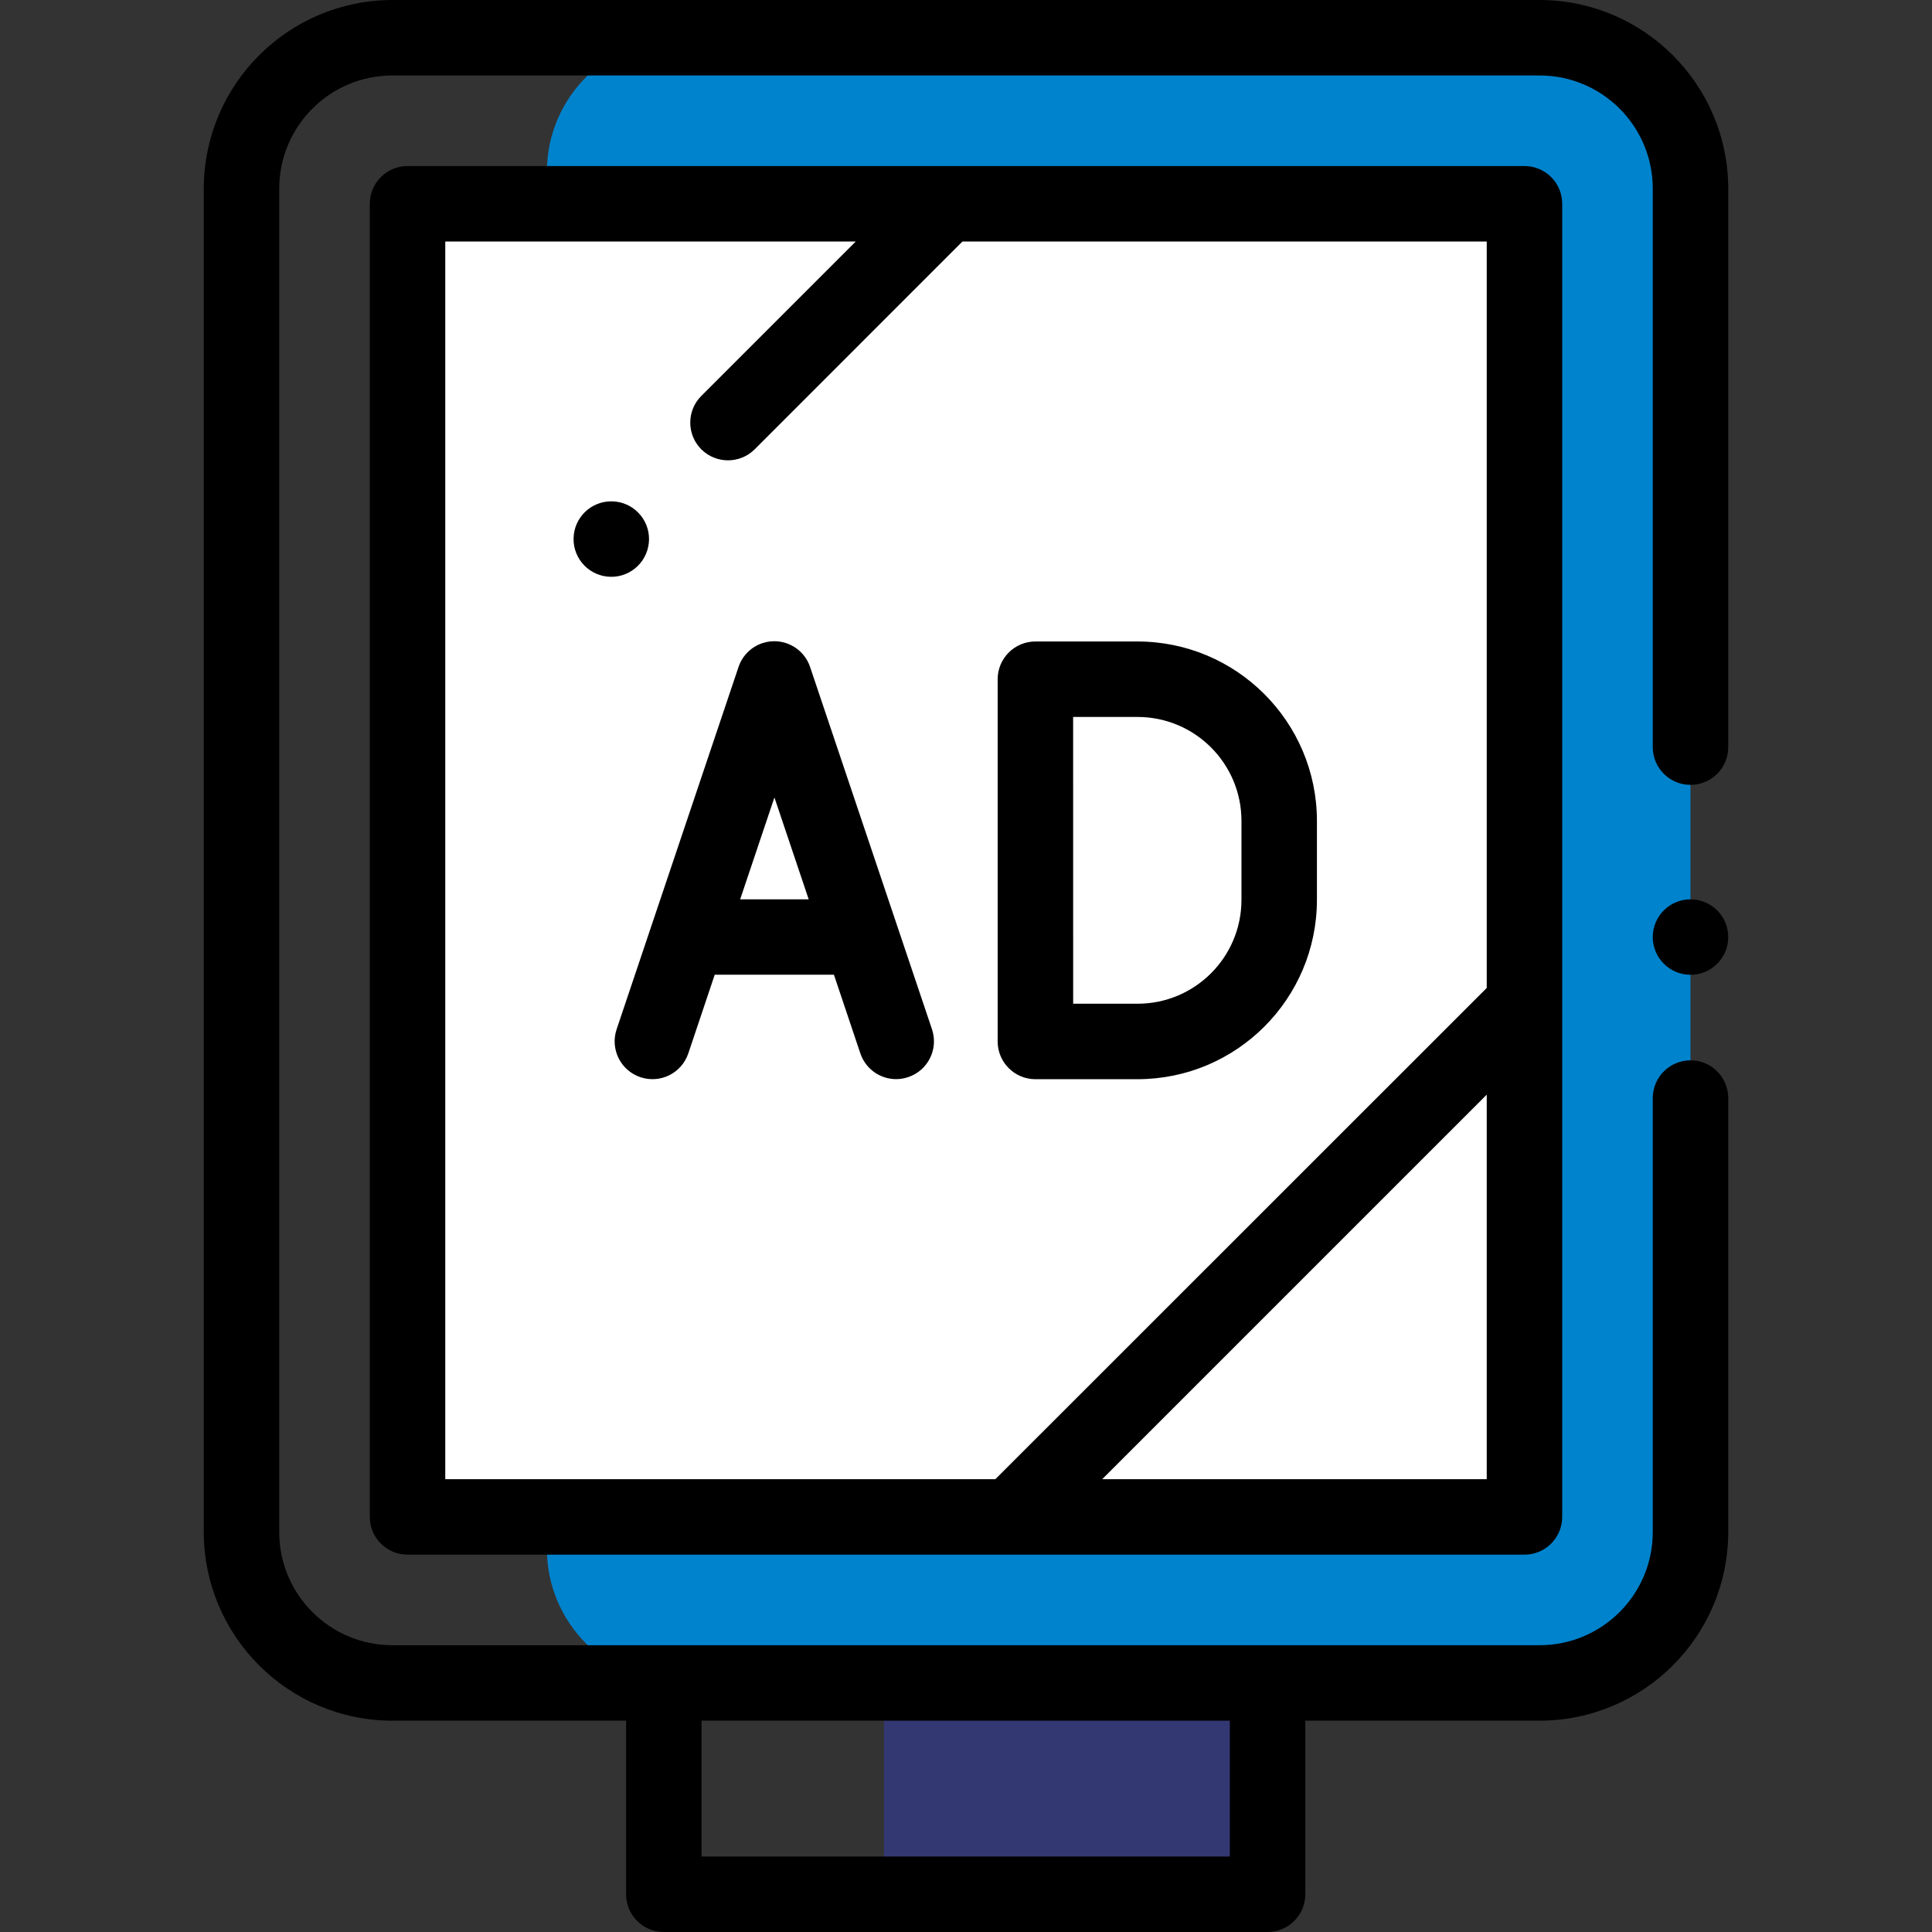 <?xml version="1.0" encoding="utf-8"?>
<!-- Generator: Adobe Illustrator 24.0.1, SVG Export Plug-In . SVG Version: 6.00 Build 0)  -->
<svg version="1.1" id="Vrstva_1" xmlns="http://www.w3.org/2000/svg" xmlns:xlink="http://www.w3.org/1999/xlink" x="0px" y="0px"
	 viewBox="0 0 512 512" style="enable-background:new 0 0 512 512;" xml:space="preserve">
<rect x="0" y="0" width="512" height="512" fill="#333333" stroke="none"/>
<style type="text/css">
	.st0{fill:#333772;}
	.st1{fill:#0083CD;}
	.st2{fill:#FFFFFF;}
</style>
<title>ico_tabule</title>
<rect x="234.25" y="446" class="st0" width="101.66" height="56"/>
<path class="st1" d="M412.47,446h-232c-19.62,0-35.53-15.91-35.54-35.53V45.53c0.01-19.62,15.9-35.52,35.52-35.53h232
	c19.63-0.01,35.54,15.9,35.55,35.53v364.93C448,430.08,432.09,445.99,412.47,446z"/>
<rect x="107.96" y="54" class="st2" width="296" height="348"/>
<path d="M448,238.33c-5.52,0-10,4.48-10,10c0,5.52,4.48,10,10,10c5.52,0,10-4.48,10-10c0-2.65-1.05-5.2-2.93-7.07
	C453.19,239.39,450.65,238.34,448,238.33z"/>
<path d="M458,50c-0.03-27.6-22.4-49.97-50-50H104C76.4,0.03,54.03,22.4,54,50v356c0.03,27.6,22.4,49.97,50,50h61.92v46
	c0,5.52,4.48,10,10,10h160c5.52,0,10-4.48,10-10v-46H408c27.6-0.03,49.97-22.4,50-50V291c0-5.52-4.48-10-10-10s-10,4.48-10,10v115
	c0,16.57-13.43,30-30,30l0,0H104c-16.57,0-30-13.43-30-30l0,0V50c0-16.57,13.43-30,30-30h304c16.57,0,30,13.43,30,30v148
	c0,5.52,4.48,10,10,10s10-4.48,10-10V50z M325.92,456v36h-140v-36H325.92z"/>
<path d="M274.39,286h27.07c26.24-0.02,47.51-21.28,47.54-47.52v-20.95c-0.03-26.24-21.3-47.51-47.54-47.53h-27.07
	c-5.52,0-10,4.48-10,10v96C264.39,281.52,268.87,286,274.39,286z M284.39,190h17.07c15.2,0.01,27.52,12.32,27.54,27.52v20.95
	c-0.01,15.2-12.33,27.52-27.53,27.53H284.4L284.39,190z"/>
<path d="M247,272.81l-32.3-96c-1.72-5.25-7.38-8.1-12.62-6.38c-3.02,0.99-5.39,3.36-6.38,6.38l-23.06,68.52l0,0l-9.23,27.45
	c-1.76,5.25,1.06,10.93,6.31,12.69s10.93-1.06,12.69-6.31l0,0l7-20.85H221l7,20.85c1.37,4.07,5.18,6.82,9.48,6.82
	c1.09,0,2.16-0.18,3.19-0.53C245.91,283.71,248.74,278.05,247,272.81z M196.15,238.33l9.08-27l9.08,27H196.15z"/>
<path d="M108,44c-5.52,0-10,4.48-10,10v348c0,5.52,4.48,10,10,10h296c5.52,0,10-4.48,10-10V54c0-5.52-4.48-10-10-10H108z M118,64
	h108.78l-40.93,40.93c-3.9,3.91-3.9,10.24,0,14.14c3.91,3.9,10.24,3.9,14.15,0L255.06,64H394v197.82L263.78,392H118V64z M292.1,392
	L394,290.1V392H292.1z"/>
<path d="M172,143c0.08-5.52-4.33-10.06-9.86-10.14c-5.52-0.08-10.06,4.33-10.14,9.86c-0.08,5.52,4.33,10.06,9.86,10.14
	c2.67,0.04,5.24-0.99,7.14-2.86C170.88,148.15,171.95,145.64,172,143z"/>
</svg>
